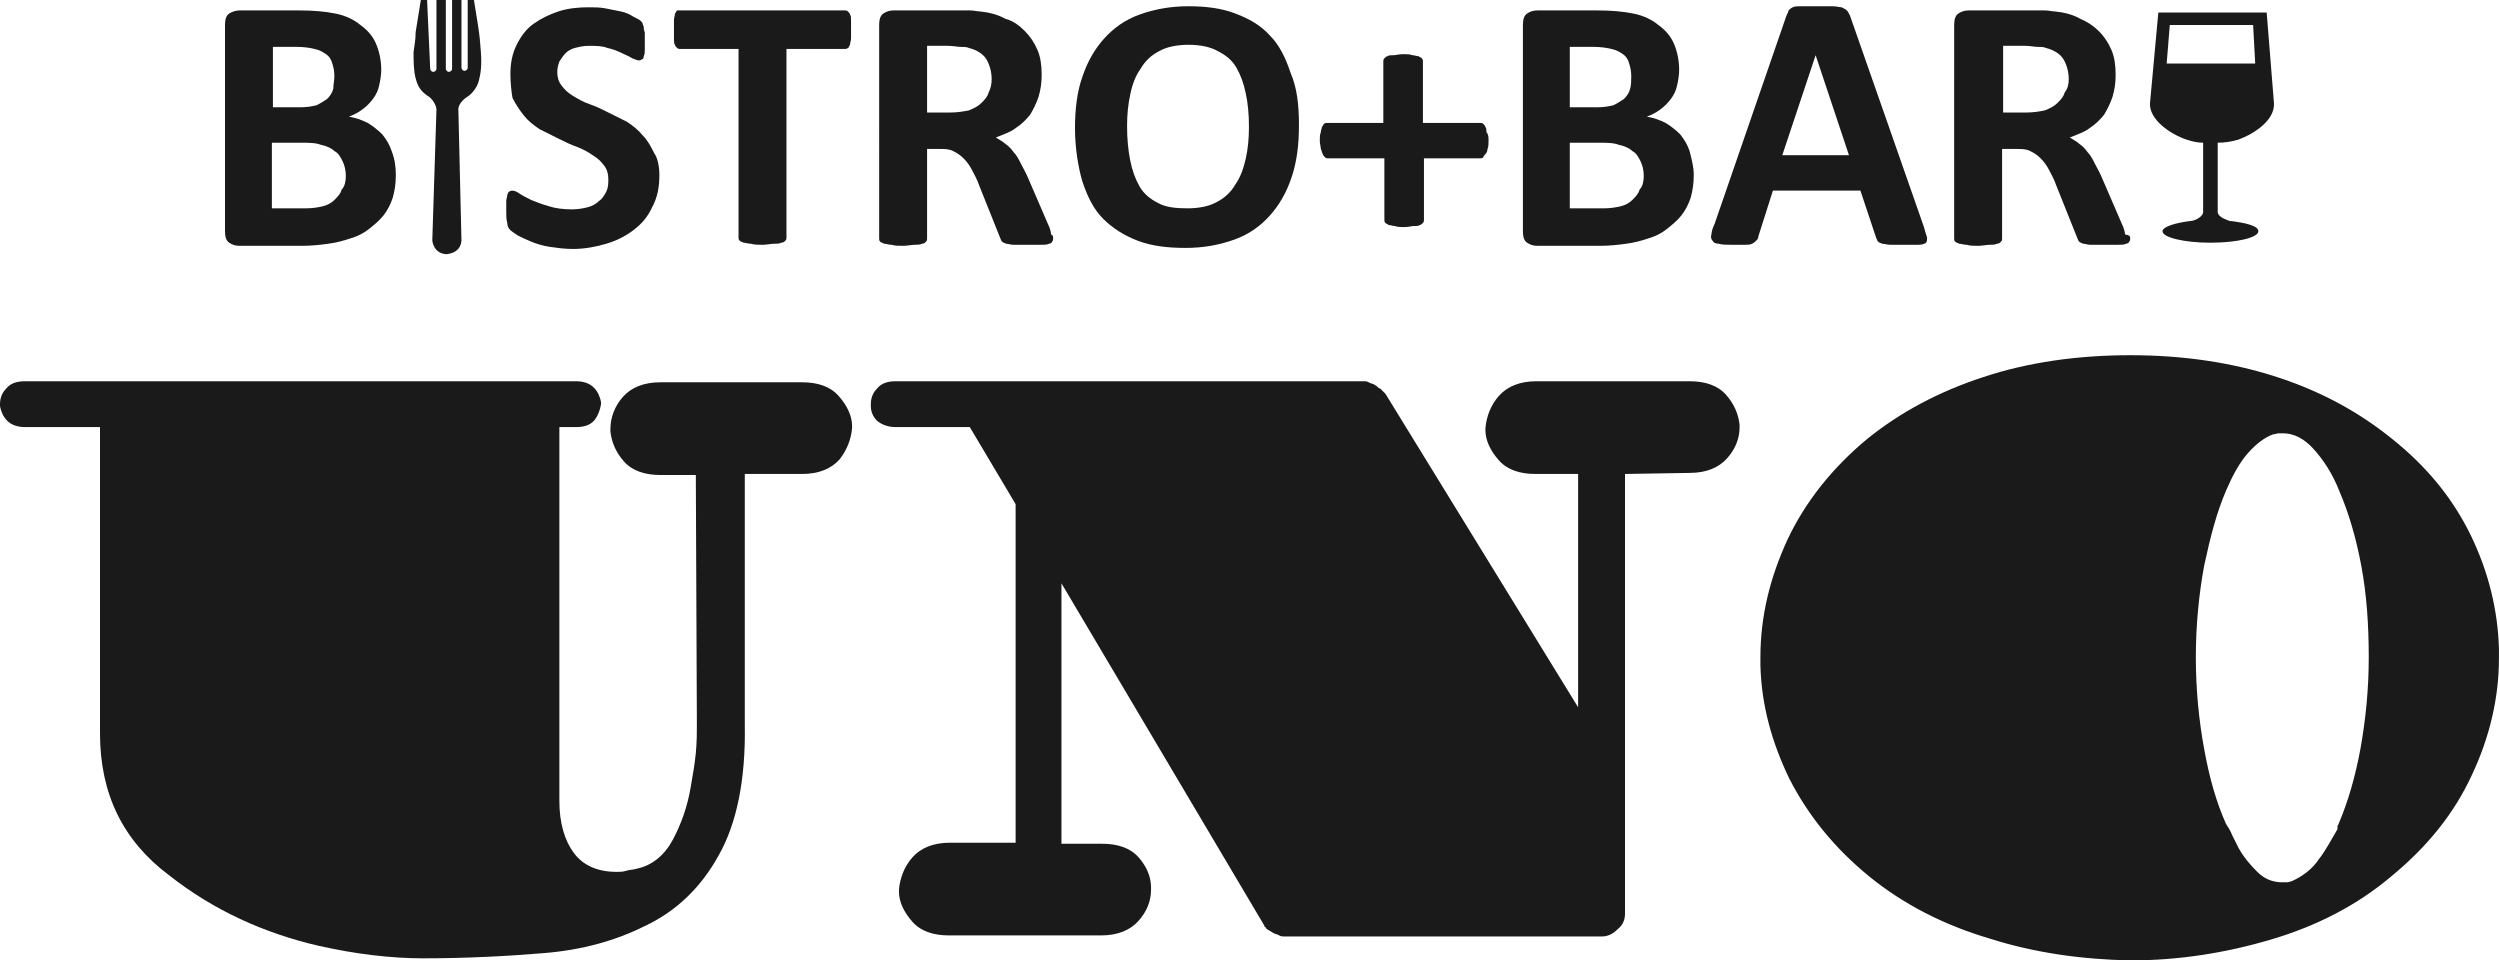 <?xml version="1.0" encoding="utf-8"?>
<!-- Generator: Adobe Illustrator 27.0.0, SVG Export Plug-In . SVG Version: 6.00 Build 0)  -->
<svg version="1.1" id="レイヤー_1" xmlns="http://www.w3.org/2000/svg" xmlns:xlink="http://www.w3.org/1999/xlink" x="0px"
	 y="0px" viewBox="0 0 240 92.2" style="enable-background:new 0 0 240 92.2;" xml:space="preserve">
<style type="text/css">
	.st0{fill:#1A1A1A;}
</style>
<g>
	<g>
		<path class="st0" d="M71.5,45.5v24c0.1,5.4-0.8,9.6-2.5,12.6c-1.7,3.1-4.1,5.4-7.1,6.8c-2.8,1.4-6,2.3-9.7,2.6
			c-3.6,0.3-7.5,0.5-11.6,0.5c-1.5,0-3.1-0.1-4.8-0.3c-1.7-0.2-3.4-0.5-5.2-0.9c-5.2-1.2-10.1-3.4-14.4-6.8
			c-4.4-3.3-6.6-7.8-6.6-13.6V41H2.4c-0.7,0-1.3-0.2-1.7-0.6C0.3,40,0.1,39.5,0,39c0-0.1,0-0.1,0-0.1v-0.1c0-0.6,0.2-1.1,0.6-1.5
			c0.4-0.5,1-0.7,1.8-0.7h52.9c0.7,0,1.3,0.2,1.7,0.6c0.4,0.4,0.6,0.9,0.7,1.4c0,0.1,0,0.1,0,0.1v0.1c-0.1,0.6-0.3,1.1-0.6,1.5
			c-0.4,0.5-1,0.7-1.8,0.7h-1.6v35.9c0,2.1,0.5,3.8,1.4,5s2.3,1.8,4.1,1.8c0.3,0,0.6,0,0.9-0.1c0.3-0.1,0.7-0.1,1-0.2
			c1.5-0.3,2.7-1.3,3.5-2.8c0.8-1.5,1.4-3.2,1.7-5c0.2-1.1,0.4-2.3,0.5-3.3c0.1-1.1,0.1-2,0.1-2.7l-0.1-24h-3.4
			c-1.5,0-2.7-0.4-3.5-1.3c-0.8-0.9-1.2-1.9-1.3-2.9c0-0.1,0-0.1,0-0.1v-0.1c0-1.1,0.4-2.2,1.2-3.1c0.8-0.9,2-1.4,3.6-1.4H77
			c1.5,0,2.7,0.4,3.5,1.3c0.8,0.9,1.3,1.9,1.3,2.9c0,0.1,0,0.1,0,0.1v0.1c-0.1,1.1-0.5,2.1-1.2,3c-0.8,0.9-2,1.4-3.6,1.4
			C77,45.5,71.5,45.5,71.5,45.5z"/>
		<path class="st0" d="M156,45.5v42.2c0,0.6-0.2,1.1-0.7,1.5c-0.5,0.5-1,0.7-1.5,0.7h-30.6c-0.1,0-0.2,0-0.4-0.1
			c-0.1-0.1-0.3-0.1-0.5-0.2s-0.3-0.2-0.5-0.3c-0.2-0.1-0.3-0.2-0.3-0.3c-0.1,0-0.1,0-0.1,0v-0.1L101.9,56v25h3.9
			c1.5,0,2.7,0.4,3.5,1.3s1.2,1.9,1.2,2.9c0,0.1,0,0.1,0,0.1v0.1c0,1.1-0.4,2.1-1.2,3c-0.8,0.9-2,1.4-3.6,1.4H91.1
			c-1.5,0-2.7-0.4-3.5-1.3s-1.3-1.9-1.3-2.9c0-0.1,0-0.1,0-0.1v-0.1c0.1-1.1,0.5-2.2,1.3-3.1s2-1.4,3.6-1.4h6.3V48.4L93.1,41H86
			c-0.7,0-1.3-0.2-1.8-0.6c-0.4-0.4-0.6-0.9-0.6-1.4c0-0.1,0-0.1,0-0.1v-0.1c0-0.6,0.2-1.1,0.6-1.5c0.4-0.5,1-0.7,1.8-0.7h45
			c0.1,0,0.2,0,0.4,0.1c0.1,0.1,0.3,0.1,0.5,0.2c0.1,0.1,0.2,0.1,0.3,0.2c0.1,0.1,0.2,0.2,0.3,0.2c0.1,0.1,0.2,0.2,0.3,0.3
			s0.1,0.1,0.2,0.2l18.5,30.1V45.5h-4.1c-1.5,0-2.7-0.4-3.5-1.3c-0.8-0.9-1.3-1.9-1.3-2.9c0-0.1,0-0.1,0-0.1v-0.1
			c0.1-1.1,0.5-2.2,1.3-3.1c0.8-0.9,2-1.4,3.6-1.4h14.7c1.5,0,2.7,0.4,3.5,1.3c0.8,0.9,1.2,1.9,1.3,2.9c0,0.1,0,0.1,0,0.1V41
			c0,1.1-0.4,2.1-1.2,3s-2,1.4-3.6,1.4L156,45.5L156,45.5z"/>
		<path class="st0" d="M218,90.2c-4.4,1.3-8.9,2-13.5,2c-4.6-0.1-9.1-0.7-13.5-2.1c-4.4-1.3-8.3-3.3-11.6-6s-5.8-5.8-7.6-9.3
			c-1.7-3.5-2.7-7.1-2.8-10.9c0-0.1,0-0.3,0-0.4c0-0.2,0-0.3,0-0.4c0-3.9,0.9-7.6,2.6-11.3c1.7-3.6,4.3-6.9,7.7-9.7
			c3.1-2.5,6.8-4.5,11.1-5.9c4.2-1.4,9-2.1,14.1-2.1s9.8,0.7,14.1,2.1c4.3,1.4,7.9,3.4,11,5.9c3.4,2.7,5.9,5.8,7.6,9.3
			c1.7,3.5,2.6,7.2,2.7,10.9c0,0.1,0,0.2,0,0.4c0,0.1,0,0.3,0,0.5c0,3.8-0.9,7.6-2.6,11.2c-1.7,3.7-4.3,6.9-7.7,9.7
			C226.3,86.9,222.4,88.9,218,90.2z M226.7,54.4c-0.5-2.7-1.2-5.1-2.1-7.2c-0.7-1.8-1.6-3.1-2.5-4.1s-1.9-1.5-2.9-1.5
			c-0.2,0-0.3,0-0.5,0c-0.1,0-0.3,0.1-0.5,0.1c-0.8,0.3-1.6,0.9-2.4,1.8c-0.8,0.9-1.5,2.2-2.1,3.6c-0.9,2.1-1.5,4.4-2.1,7.2
			c-0.5,2.7-0.8,5.7-0.8,8.8s0.3,6.1,0.8,8.8c0.5,2.8,1.2,5.2,2.1,7.2c0.2,0.3,0.4,0.6,0.6,1.1c0.2,0.4,0.4,0.8,0.6,1.2
			c0.5,0.9,1.1,1.6,1.8,2.3c0.7,0.7,1.5,1,2.4,1c0.2,0,0.3,0,0.5,0c0.1,0,0.3-0.1,0.4-0.1c1.1-0.5,2-1.2,2.6-2.1
			c0.7-0.9,1.2-1.9,1.8-2.9c0-0.1,0-0.2,0-0.3c0-0.1,0.1-0.1,0.1-0.2c0.9-2.1,1.6-4.5,2.1-7.2c0.5-2.8,0.8-5.7,0.8-8.8
			C227.4,60,227.2,57.1,226.7,54.4z"/>
	</g>
	<g>
		<path class="st0" d="M38,16.8c0,0.8-0.1,1.5-0.3,2.2c-0.2,0.6-0.5,1.2-0.9,1.7s-0.9,0.9-1.4,1.3s-1.1,0.7-1.8,0.9
			c-0.6,0.2-1.3,0.4-2.1,0.5c-0.7,0.1-1.6,0.2-2.5,0.2h-6c-0.4,0-0.7-0.1-1-0.3c-0.3-0.2-0.4-0.6-0.4-1.1V2.4c0-0.5,0.1-0.9,0.4-1.1
			C22.3,1.1,22.7,1,23,1h5.7c1.4,0,2.5,0.1,3.5,0.3s1.8,0.6,2.4,1.1c0.7,0.5,1.2,1.1,1.5,1.8s0.5,1.6,0.5,2.5c0,0.5-0.1,1.1-0.2,1.5
			c-0.1,0.5-0.3,0.9-0.6,1.3c-0.3,0.4-0.6,0.7-1,1S34,11,33.5,11.2c0.6,0.1,1.2,0.3,1.8,0.6c0.5,0.3,1,0.7,1.4,1.1
			c0.4,0.5,0.7,1,0.9,1.6C37.9,15.3,38,16,38,16.8z M32.1,7.3c0-0.5-0.1-0.9-0.2-1.2c-0.1-0.4-0.3-0.7-0.6-0.9
			C31,5,30.7,4.8,30.2,4.7c-0.4-0.1-1-0.2-1.7-0.2h-2.3v5.8h2.6c0.7,0,1.2-0.1,1.6-0.2c0.4-0.2,0.7-0.4,1-0.6c0.3-0.3,0.5-0.6,0.6-1
			C32,8.1,32.1,7.7,32.1,7.3z M33.2,16.9c0-0.5-0.1-1-0.3-1.4s-0.4-0.8-0.8-1c-0.3-0.3-0.8-0.5-1.3-0.6c-0.5-0.2-1.2-0.2-2-0.2h-2.7
			V20h3.3c0.6,0,1.2-0.1,1.6-0.2s0.8-0.3,1.1-0.6c0.3-0.3,0.6-0.6,0.7-1C33.1,17.9,33.2,17.4,33.2,16.9z"/>
		<path class="st0" d="M63.3,16.8c0,1.2-0.2,2.2-0.7,3.1c-0.4,0.9-1,1.6-1.8,2.2s-1.6,1-2.6,1.3s-2.1,0.5-3.2,0.5
			c-0.8,0-1.5-0.1-2.2-0.2s-1.3-0.3-1.8-0.5s-0.9-0.4-1.3-0.6c-0.3-0.2-0.6-0.4-0.7-0.5c-0.2-0.2-0.3-0.4-0.3-0.7
			c-0.1-0.3-0.1-0.7-0.1-1.2c0-0.4,0-0.7,0-0.9c0-0.2,0.1-0.4,0.1-0.6c0.1-0.2,0.1-0.3,0.2-0.3c0.1-0.1,0.2-0.1,0.3-0.1
			c0.2,0,0.4,0.1,0.7,0.3c0.3,0.2,0.7,0.4,1.1,0.6c0.5,0.2,1,0.4,1.7,0.6c0.6,0.2,1.4,0.3,2.2,0.3c0.6,0,1.1-0.1,1.5-0.2
			s0.8-0.3,1.1-0.6c0.3-0.2,0.5-0.5,0.7-0.9s0.2-0.8,0.2-1.2c0-0.5-0.1-0.9-0.4-1.3c-0.3-0.4-0.6-0.7-1.1-1c-0.4-0.3-1-0.6-1.5-0.8
			c-0.6-0.2-1.2-0.5-1.8-0.8s-1.2-0.6-1.8-0.9c-0.6-0.4-1.1-0.8-1.5-1.3s-0.8-1.1-1.1-1.7C49.1,8.8,49,8,49,7.1c0-1.1,0.2-2,0.6-2.8
			s0.9-1.5,1.6-2c0.7-0.5,1.5-0.9,2.4-1.2s1.9-0.4,2.9-0.4c0.5,0,1.1,0,1.6,0.1s1,0.2,1.5,0.3c0.5,0.1,0.9,0.3,1.2,0.5
			c0.4,0.2,0.6,0.3,0.7,0.4c0.1,0.1,0.2,0.2,0.2,0.3s0.1,0.2,0.1,0.3s0,0.3,0.1,0.5c0,0.2,0,0.5,0,0.8s0,0.6,0,0.9
			c0,0.2,0,0.4-0.1,0.6c0,0.2-0.1,0.3-0.2,0.3c-0.1,0.1-0.2,0.1-0.3,0.1S61,5.7,60.7,5.6c-0.3-0.2-0.6-0.3-1-0.5s-0.9-0.4-1.4-0.5
			c-0.5-0.2-1.1-0.2-1.8-0.2c-0.5,0-0.9,0.1-1.3,0.2c-0.4,0.1-0.7,0.3-0.9,0.5s-0.4,0.5-0.6,0.8c-0.1,0.3-0.2,0.6-0.2,1
			c0,0.5,0.1,0.9,0.4,1.3c0.3,0.4,0.6,0.7,1.1,1s1,0.6,1.6,0.8s1.2,0.5,1.8,0.8s1.2,0.6,1.8,0.9c0.6,0.4,1.1,0.8,1.5,1.3
			c0.5,0.5,0.8,1.1,1.1,1.7C63.1,15.1,63.3,15.9,63.3,16.8z"/>
		<path class="st0" d="M81.7,2.8c0,0.3,0,0.6,0,0.9c0,0.2-0.1,0.4-0.1,0.6c-0.1,0.1-0.1,0.3-0.2,0.3c-0.1,0.1-0.2,0.1-0.3,0.1h-5.6
			v18.1c0,0.1,0,0.2-0.1,0.3c-0.1,0.1-0.2,0.2-0.4,0.2c-0.2,0.1-0.4,0.1-0.7,0.1c-0.3,0-0.7,0.1-1.1,0.1s-0.8,0-1.1-0.1
			c-0.3,0-0.5-0.1-0.7-0.1c-0.2-0.1-0.3-0.1-0.4-0.2s-0.1-0.2-0.1-0.3V4.7h-5.6c-0.1,0-0.2,0-0.3-0.1c-0.1-0.1-0.2-0.2-0.2-0.3
			c-0.1-0.1-0.1-0.3-0.1-0.6c0-0.2,0-0.5,0-0.9c0-0.3,0-0.6,0-0.9c0-0.2,0.1-0.4,0.1-0.6C64.9,1.2,64.9,1.1,65,1c0,0,0.1,0,0.2,0
			h15.9c0.1,0,0.2,0,0.3,0.1c0.1,0.1,0.2,0.2,0.2,0.3c0.1,0.1,0.1,0.3,0.1,0.6C81.7,2.2,81.7,2.5,81.7,2.8z"/>
		<path class="st0" d="M101.1,22.9c0,0.1,0,0.2-0.1,0.3c0,0.1-0.2,0.2-0.3,0.2c-0.2,0.1-0.4,0.1-0.8,0.1c-0.3,0-0.8,0-1.4,0
			c-0.5,0-0.9,0-1.2,0c-0.3,0-0.5-0.1-0.7-0.1c-0.2-0.1-0.3-0.1-0.4-0.2S96.1,23,96,22.8l-2-5c-0.2-0.6-0.5-1.1-0.7-1.5
			s-0.5-0.8-0.8-1.1s-0.6-0.5-1-0.7s-0.8-0.2-1.3-0.2H89v8.6c0,0.1,0,0.2-0.1,0.3c-0.1,0.1-0.2,0.2-0.4,0.2
			c-0.2,0.1-0.4,0.1-0.7,0.1c-0.3,0-0.7,0.1-1.1,0.1s-0.8,0-1.1-0.1c-0.3,0-0.5-0.1-0.7-0.1c-0.2-0.1-0.3-0.1-0.4-0.2
			s-0.1-0.2-0.1-0.3V2.4c0-0.5,0.1-0.9,0.4-1.1s0.6-0.3,1-0.3h5.8c0.6,0,1.1,0,1.5,0s0.7,0.1,1,0.1c0.9,0.1,1.7,0.3,2.4,0.7
			C97.3,2,97.9,2.5,98.4,3s0.9,1.1,1.2,1.8c0.3,0.7,0.4,1.5,0.4,2.4c0,0.8-0.1,1.4-0.3,2.1c-0.2,0.6-0.5,1.2-0.8,1.7
			c-0.4,0.5-0.8,0.9-1.4,1.3c-0.5,0.4-1.2,0.6-1.9,0.9c0.3,0.2,0.7,0.4,0.9,0.6c0.3,0.2,0.6,0.5,0.8,0.8c0.3,0.3,0.5,0.7,0.7,1.1
			c0.2,0.4,0.5,0.9,0.7,1.4l1.9,4.4c0.2,0.4,0.3,0.8,0.3,1C101.1,22.6,101.1,22.7,101.1,22.9z M95.2,7.6c0-0.7-0.2-1.4-0.5-1.9
			S93.8,4.8,93,4.6c-0.2-0.1-0.5-0.1-0.8-0.1S91.5,4.4,91,4.4h-2v6.4h2.3c0.6,0,1.2-0.1,1.7-0.2c0.5-0.2,0.9-0.4,1.2-0.7
			c0.3-0.3,0.6-0.6,0.7-1C95.1,8.5,95.2,8.1,95.2,7.6z"/>
		<path class="st0" d="M124.7,12c0,1.9-0.2,3.5-0.7,5s-1.2,2.7-2.1,3.7s-2,1.8-3.4,2.3s-2.9,0.8-4.7,0.8c-1.8,0-3.3-0.2-4.6-0.7
			c-1.3-0.5-2.4-1.2-3.3-2.1s-1.5-2.1-2-3.6c-0.4-1.4-0.7-3.2-0.7-5.1c0-1.8,0.2-3.5,0.7-4.9c0.5-1.5,1.2-2.7,2.1-3.7s2-1.8,3.4-2.3
			s2.9-0.8,4.7-0.8c1.7,0,3.2,0.2,4.5,0.7s2.4,1.1,3.3,2.1c0.9,0.9,1.5,2.1,2,3.6C124.5,8.4,124.7,10,124.7,12z M119.9,12.2
			c0-1.2-0.1-2.3-0.3-3.2c-0.2-1-0.5-1.8-0.9-2.5s-1-1.2-1.8-1.6c-0.7-0.4-1.7-0.6-2.8-0.6c-1.1,0-2.1,0.2-2.8,0.6
			c-0.8,0.4-1.4,1-1.8,1.7c-0.5,0.7-0.8,1.5-1,2.5c-0.2,0.9-0.3,1.9-0.3,3c0,1.2,0.1,2.3,0.3,3.3c0.2,1,0.5,1.8,0.9,2.5
			s1,1.2,1.8,1.6c0.7,0.4,1.7,0.5,2.8,0.5c1.1,0,2.1-0.2,2.8-0.6c0.8-0.4,1.4-1,1.8-1.7c0.5-0.7,0.8-1.6,1-2.5
			C119.8,14.3,119.9,13.3,119.9,12.2z"/>
		<path class="st0" d="M142.9,13.5c0,0.3,0,0.6-0.1,0.8c0,0.2-0.1,0.4-0.2,0.5c-0.1,0.1-0.2,0.2-0.2,0.3c-0.1,0.1-0.2,0.1-0.3,0.1
			h-5.4v5.9c0,0.1,0,0.2-0.1,0.3c-0.1,0.1-0.2,0.2-0.3,0.2c-0.1,0.1-0.3,0.1-0.6,0.1c-0.2,0-0.5,0.1-0.9,0.1s-0.6,0-0.9-0.1
			c-0.2,0-0.4-0.1-0.6-0.1c-0.1-0.1-0.2-0.1-0.3-0.2s-0.1-0.2-0.1-0.3v-5.9h-5.4c-0.1,0-0.2,0-0.3-0.1c-0.1-0.1-0.2-0.2-0.2-0.3
			c-0.1-0.1-0.1-0.3-0.2-0.5c0-0.2-0.1-0.5-0.1-0.8s0-0.6,0.1-0.8c0-0.2,0.1-0.4,0.1-0.5c0.1-0.1,0.1-0.2,0.2-0.3s0.2-0.1,0.3-0.1
			h5.4V5.9c0-0.1,0-0.2,0.1-0.3c0.1-0.1,0.2-0.2,0.3-0.2c0.1-0.1,0.3-0.1,0.6-0.1c0.2,0,0.5-0.1,0.9-0.1s0.6,0,0.9,0.1
			c0.2,0,0.4,0.1,0.6,0.1c0.1,0.1,0.2,0.1,0.3,0.2s0.1,0.2,0.1,0.3v5.9h5.5c0.1,0,0.2,0,0.3,0.1s0.2,0.2,0.2,0.3
			c0.1,0.1,0.1,0.3,0.1,0.5C142.9,12.9,142.9,13.2,142.9,13.5z"/>
		<path class="st0" d="M162.6,16.8c0,0.8-0.1,1.5-0.3,2.2c-0.2,0.6-0.5,1.2-0.9,1.7s-0.9,0.9-1.4,1.3s-1.1,0.7-1.8,0.9
			c-0.6,0.2-1.3,0.4-2.1,0.5c-0.7,0.1-1.6,0.2-2.5,0.2h-6c-0.4,0-0.7-0.1-1-0.3c-0.3-0.2-0.4-0.6-0.4-1.1V2.4c0-0.5,0.1-0.9,0.4-1.1
			c0.3-0.2,0.6-0.3,1-0.3h5.7c1.4,0,2.5,0.1,3.5,0.3s1.8,0.6,2.4,1.1c0.7,0.5,1.2,1.1,1.5,1.8s0.5,1.6,0.5,2.5
			c0,0.5-0.1,1.1-0.2,1.5c-0.1,0.5-0.3,0.9-0.6,1.3c-0.3,0.4-0.6,0.7-1,1s-0.8,0.5-1.3,0.7c0.6,0.1,1.2,0.3,1.8,0.6
			c0.5,0.3,1,0.7,1.4,1.1c0.4,0.5,0.7,1,0.9,1.6C162.4,15.3,162.6,16,162.6,16.8z M156.6,7.3c0-0.5-0.1-0.9-0.2-1.2
			c-0.1-0.4-0.3-0.7-0.6-0.9c-0.3-0.2-0.6-0.4-1.1-0.5c-0.4-0.1-1-0.2-1.7-0.2h-2.3v5.8h2.6c0.7,0,1.2-0.1,1.6-0.2
			c0.4-0.2,0.7-0.4,1-0.6c0.3-0.3,0.5-0.6,0.6-1C156.6,8.1,156.6,7.7,156.6,7.3z M157.8,16.9c0-0.5-0.1-1-0.3-1.4s-0.4-0.8-0.8-1
			c-0.3-0.3-0.8-0.5-1.3-0.6c-0.5-0.2-1.2-0.2-2-0.2h-2.7V20h3.3c0.6,0,1.2-0.1,1.6-0.2c0.4-0.1,0.8-0.3,1.1-0.6
			c0.3-0.3,0.6-0.6,0.7-1C157.7,17.9,157.8,17.4,157.8,16.9z"/>
		<path class="st0" d="M184.7,21.8c0.1,0.4,0.2,0.7,0.3,1c0,0.2,0,0.4-0.1,0.5s-0.4,0.2-0.7,0.2s-0.8,0-1.3,0c-0.6,0-1.1,0-1.4,0
			c-0.3,0-0.6-0.1-0.8-0.1c-0.2-0.1-0.3-0.1-0.4-0.2c-0.1-0.1-0.1-0.2-0.2-0.4l-1.5-4.5h-8.4l-1.4,4.4c0,0.2-0.1,0.3-0.2,0.4
			c-0.1,0.1-0.2,0.2-0.4,0.3c-0.2,0.1-0.4,0.1-0.7,0.1s-0.7,0-1.2,0s-1,0-1.3-0.1c-0.3,0-0.5-0.1-0.6-0.3c-0.1-0.1-0.2-0.3-0.1-0.6
			c0-0.2,0.1-0.6,0.3-1l6.9-20c0.1-0.2,0.2-0.4,0.2-0.5c0.1-0.1,0.2-0.2,0.4-0.3s0.5-0.1,0.8-0.1c0.4,0,0.8,0,1.4,0
			c0.7,0,1.2,0,1.6,0c0.4,0,0.7,0.1,0.9,0.1c0.2,0.1,0.4,0.2,0.5,0.3s0.2,0.3,0.3,0.5L184.7,21.8z M174.3,5.3L174.3,5.3l-3.2,9.6
			h6.4L174.3,5.3z"/>
		<path class="st0" d="M204.5,22.9c0,0.1,0,0.2-0.1,0.3c0,0.1-0.2,0.2-0.3,0.2c-0.2,0.1-0.4,0.1-0.8,0.1c-0.3,0-0.8,0-1.4,0
			c-0.5,0-0.9,0-1.2,0s-0.5-0.1-0.7-0.1c-0.2-0.1-0.3-0.1-0.4-0.2c-0.1-0.1-0.1-0.2-0.2-0.4l-2-5c-0.2-0.6-0.5-1.1-0.7-1.5
			s-0.5-0.8-0.8-1.1s-0.6-0.5-1-0.7s-0.8-0.2-1.3-0.2h-1.4v8.6c0,0.1,0,0.2-0.1,0.3c-0.1,0.1-0.2,0.2-0.4,0.2
			c-0.2,0.1-0.4,0.1-0.7,0.1s-0.7,0.1-1.1,0.1c-0.4,0-0.8,0-1.1-0.1c-0.3,0-0.5-0.1-0.7-0.1c-0.2-0.1-0.3-0.1-0.4-0.2
			c-0.1-0.1-0.1-0.2-0.1-0.3V2.4c0-0.5,0.1-0.9,0.4-1.1c0.3-0.2,0.6-0.3,1-0.3h5.8c0.6,0,1.1,0,1.5,0s0.7,0.1,1,0.1
			c0.9,0.1,1.7,0.3,2.4,0.7c0.7,0.3,1.3,0.7,1.8,1.2s0.9,1.1,1.2,1.8s0.4,1.5,0.4,2.4c0,0.8-0.1,1.4-0.3,2.1
			c-0.2,0.6-0.5,1.2-0.8,1.7c-0.4,0.5-0.8,0.9-1.4,1.3c-0.5,0.4-1.2,0.6-1.9,0.9c0.3,0.2,0.7,0.4,0.9,0.6c0.3,0.2,0.6,0.5,0.8,0.8
			c0.3,0.3,0.5,0.7,0.7,1.1c0.2,0.4,0.5,0.9,0.7,1.4l1.9,4.4c0.2,0.4,0.3,0.8,0.3,1C204.5,22.6,204.5,22.7,204.5,22.9z M198.6,7.6
			c0-0.7-0.2-1.4-0.5-1.9s-0.9-0.9-1.7-1.1c-0.2-0.1-0.5-0.1-0.8-0.1s-0.7-0.1-1.2-0.1h-2.1v6.4h2.3c0.6,0,1.2-0.1,1.7-0.2
			c0.5-0.2,0.9-0.4,1.2-0.7s0.6-0.6,0.7-1C198.5,8.5,198.6,8.1,198.6,7.6z"/>
		<path class="st0" d="M44.9,0v6.5c0,0.2-0.2,0.3-0.3,0.3c-0.2,0-0.3-0.2-0.3-0.3V0h-0.9v6.6c0,0.2-0.2,0.3-0.3,0.3
			c-0.2,0-0.3-0.2-0.3-0.3V0h-0.9v6.6c0,0.2-0.2,0.3-0.3,0.3c-0.2,0-0.3-0.2-0.3-0.3L41,0h-0.6c0,0-0.4,2.5-0.5,3.1
			c0,0.7-0.1,1.2-0.2,1.9c0,0.7,0,1.8,0.2,2.5c0.2,0.8,0.5,1.3,1.3,1.8c0.4,0.3,0.7,0.9,0.7,1.2l-0.4,12.6c0,0,0.1,1.2,1.3,1.3
			c0,0,1.4,0,1.5-1.3L44,10.4c0.1-0.5,0.5-0.9,1-1.2c0.5-0.4,0.9-1,1-1.6c0.3-1.1,0.2-2.3,0.1-3.4C46,2.8,45.7,1.4,45.5,0H44.9z"/>
		<path class="st0" d="M214.9,13.4c1.6-0.6,3.5-1.9,3.4-3.5l-0.7-8.7h-10.4l-0.8,8.7c-0.1,1.6,2,3,3.5,3.5c0.6,0.2,1.1,0.3,1.6,0.3
			v6.7l0,0c-0.1,0.5-0.9,0.8-1.1,0.8c-1.7,0.2-2.8,0.6-2.8,1c0,0.6,2.1,1.1,4.6,1.1c2.6,0,4.6-0.5,4.6-1.1c0-0.5-1.1-0.8-2.8-1
			c-0.2-0.1-1-0.3-1.1-0.8v-6.7C213.6,13.7,214.2,13.6,214.9,13.4z M208,6.1l0.3-3.7h8l0.2,3.7H208z"/>
	</g>
</g>
</svg>
